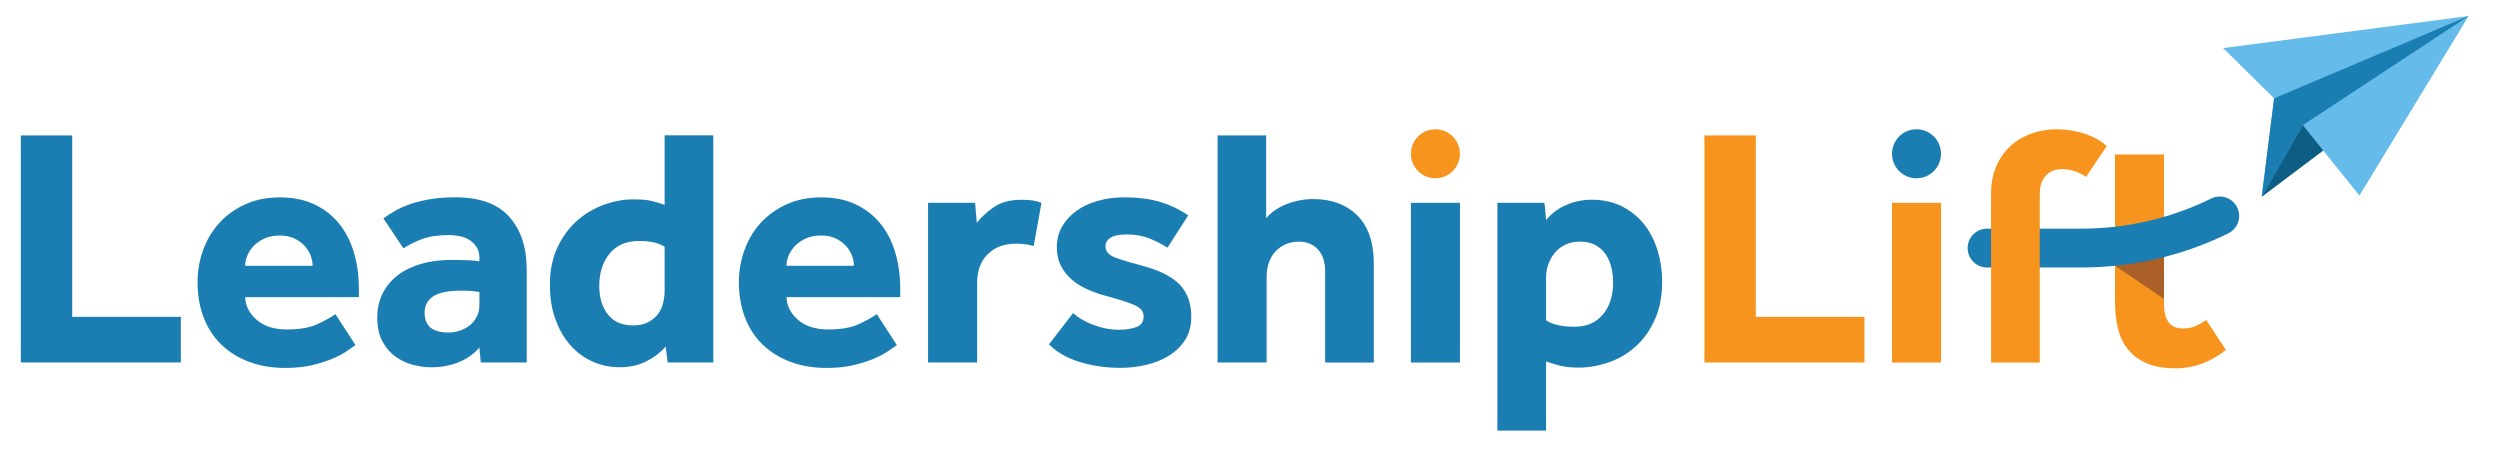 <?xml version="1.0" encoding="UTF-8"?>
<svg id="Layer_1" data-name="Layer 1" xmlns="http://www.w3.org/2000/svg" viewBox="0 0 605.07 110.34">
  <defs>
    <style>
      .cls-1 {
        fill: #1b7eb2;
      }

      .cls-2 {
        fill: #65bbe9;
      }

      .cls-3 {
        fill: #aa6027;
      }

      .cls-4 {
        fill: #0d5d85;
      }

      .cls-5 {
        fill: #f7941d;
      }
    </style>
  </defs>
  <path class="cls-5" d="M511.88,58.4v-21.01h11.87v36.26c0,1.87.37,3.31,1.11,4.33.74,1.02,1.91,1.52,3.5,1.52,1.21,0,2.25-.21,3.13-.62.88-.41,1.7-.89,2.47-1.44l4.78,7.25c-3.74,2.97-7.8,4.45-12.19,4.45-2.75,0-5.06-.4-6.92-1.19-1.87-.8-3.38-1.89-4.53-3.3-1.15-1.4-1.98-3.09-2.47-5.07-.49-1.98-.74-4.17-.74-6.59v-14.58Z"/>
  <polygon class="cls-3" points="511.88 64.32 523.75 72.35 523.75 60.03 511.88 64.32"/>
  <path class="cls-2" d="M538.05,11.64l12.35,12.16-3,23.81,14.87-11.19,8.78,10.91,26.42-43.46-59.42,7.77Z"/>
  <path class="cls-1" d="M597.48,3.87l-40.14,26.42-9.94,17.32,3-23.81,47.07-19.93Z"/>
  <path class="cls-4" d="M562.28,36.42l-14.87,11.19,9.94-17.32,4.93,6.13Z"/>
  <path class="cls-1" d="M5.04,32.77h12.44v43.92h26.29v11.04H5.04v-54.96Z"/>
  <path class="cls-1" d="M86.04,83.53c-.44.28-1.1.73-1.98,1.36-.88.63-2.02,1.25-3.42,1.85-1.4.61-3.06,1.14-4.98,1.61-1.92.47-4.12.7-6.59.7-3.3,0-6.26-.51-8.9-1.52s-4.88-2.43-6.72-4.24c-1.84-1.81-3.24-4-4.2-6.55-.96-2.56-1.44-5.37-1.44-8.45,0-2.69.45-5.29,1.36-7.79.91-2.5,2.21-4.68,3.91-6.55,1.7-1.87,3.79-3.36,6.26-4.49,2.47-1.13,5.27-1.69,8.4-1.69s5.88.55,8.24,1.65c2.36,1.1,4.35,2.62,5.97,4.57,1.62,1.95,2.84,4.29,3.67,7,.82,2.72,1.24,5.7,1.24,8.94v1.98h-27.52c.05,2.09.97,3.91,2.76,5.48,1.79,1.57,4.24,2.35,7.38,2.35s5.57-.45,7.5-1.36c1.92-.91,3.32-1.69,4.2-2.35l4.86,7.5ZM75.66,64.33c0-.82-.16-1.66-.49-2.51-.33-.85-.82-1.63-1.48-2.35-.66-.71-1.48-1.3-2.47-1.77-.99-.47-2.17-.7-3.54-.7s-2.58.23-3.63.7c-1.04.47-1.91,1.06-2.6,1.77-.69.71-1.21,1.5-1.57,2.35-.36.85-.54,1.69-.54,2.51h16.32Z"/>
  <path class="cls-1" d="M116.03,84.11c-1.32,1.54-2.98,2.72-4.98,3.54-2.01.82-4.24,1.24-6.72,1.24-1.37,0-2.82-.19-4.33-.58-1.51-.38-2.91-1.03-4.2-1.94-1.29-.91-2.36-2.13-3.21-3.67-.85-1.54-1.28-3.46-1.28-5.77s.45-4.26,1.36-6.02c.91-1.76,2.16-3.23,3.75-4.41,1.59-1.18,3.47-2.07,5.64-2.68,2.17-.6,4.52-.91,7.05-.91,1.37,0,2.76.03,4.16.08,1.4.06,2.32.14,2.76.25v-.82c0-.99-.21-1.83-.62-2.51-.41-.69-.96-1.26-1.65-1.73-.69-.47-1.47-.8-2.35-.99-.88-.19-1.81-.29-2.8-.29-2.64,0-4.82.33-6.55.99-1.73.66-3.2,1.4-4.41,2.22l-4.86-7.25c.82-.6,1.76-1.21,2.8-1.81,1.04-.6,2.28-1.15,3.71-1.65,1.43-.49,3.03-.89,4.82-1.19,1.78-.3,3.83-.45,6.14-.45,5.88,0,10.22,1.58,13.02,4.74,2.8,3.16,4.2,7.4,4.2,12.73v22.49h-11.12l-.33-3.63ZM116.03,70.67c-.28-.05-.8-.12-1.57-.21-.77-.08-1.65-.12-2.64-.12-3.3,0-5.63.47-7,1.4-1.37.93-2.06,2.25-2.06,3.96,0,3.19,1.92,4.78,5.77,4.78.93,0,1.85-.15,2.76-.45.91-.3,1.7-.73,2.39-1.28.69-.55,1.25-1.24,1.69-2.06.44-.82.66-1.79.66-2.88v-3.13Z"/>
  <path class="cls-1" d="M161.11,83.86c-1.21,1.43-2.76,2.62-4.66,3.58-1.89.96-4.05,1.44-6.47,1.44s-4.57-.47-6.63-1.4c-2.06-.93-3.85-2.27-5.36-4-1.51-1.73-2.71-3.82-3.58-6.26-.88-2.44-1.32-5.2-1.32-8.28,0-3.46.62-6.5,1.85-9.11,1.24-2.61,2.83-4.77,4.78-6.47,1.95-1.7,4.12-2.98,6.51-3.83,2.39-.85,4.74-1.28,7.05-1.28,1.87,0,3.32.12,4.37.37,1.04.25,2.11.56,3.21.95v-16.81h11.78v54.96h-11.04l-.49-3.87ZM160.86,59.72c-.82-.49-1.72-.85-2.68-1.07-.96-.22-2.16-.33-3.58-.33-3.02,0-5.37,1.02-7.05,3.05-1.68,2.03-2.51,4.64-2.51,7.83,0,2.8.69,5.1,2.06,6.88,1.37,1.79,3.43,2.68,6.18,2.68,1.32,0,2.46-.23,3.42-.7.96-.47,1.76-1.08,2.39-1.85.63-.77,1.08-1.67,1.36-2.72.27-1.04.41-2.11.41-3.21v-10.55Z"/>
  <path class="cls-1" d="M217.06,83.53c-.44.28-1.1.73-1.98,1.36-.88.63-2.02,1.25-3.42,1.85-1.4.61-3.06,1.14-4.98,1.61-1.92.47-4.12.7-6.59.7-3.3,0-6.26-.51-8.9-1.52s-4.88-2.43-6.72-4.24c-1.84-1.81-3.24-4-4.2-6.55-.96-2.56-1.44-5.37-1.44-8.45,0-2.69.45-5.29,1.36-7.79.91-2.5,2.21-4.68,3.91-6.55,1.7-1.87,3.79-3.36,6.26-4.49,2.47-1.13,5.27-1.69,8.4-1.69s5.88.55,8.24,1.65c2.36,1.1,4.35,2.62,5.97,4.57,1.62,1.95,2.84,4.29,3.67,7,.82,2.72,1.24,5.7,1.24,8.94v1.98h-27.52c.05,2.09.97,3.91,2.76,5.48,1.79,1.57,4.24,2.35,7.38,2.35s5.57-.45,7.5-1.36c1.92-.91,3.32-1.69,4.2-2.35l4.86,7.5ZM206.67,64.33c0-.82-.16-1.66-.49-2.51-.33-.85-.82-1.63-1.48-2.35-.66-.71-1.48-1.3-2.47-1.77-.99-.47-2.17-.7-3.54-.7s-2.58.23-3.63.7c-1.04.47-1.91,1.06-2.6,1.77-.69.71-1.21,1.5-1.57,2.35-.36.85-.54,1.69-.54,2.51h16.32Z"/>
  <path class="cls-1" d="M224.63,49.09h11.37l.41,4.86c.99-1.32,2.35-2.58,4.08-3.79,1.73-1.21,3.97-1.81,6.72-1.81,1.04,0,1.94.06,2.68.16.74.11,1.47.3,2.18.58l-1.89,10.46c-1.21-.38-2.64-.58-4.29-.58-2.8,0-5.07.84-6.8,2.51-1.73,1.68-2.6,4.05-2.6,7.13v19.12h-11.87v-38.65Z"/>
  <path class="cls-1" d="M259.74,75.78c1.26,1.15,2.93,2.12,4.98,2.88,2.06.77,4.05,1.15,5.97,1.15,1.76,0,3.21-.22,4.37-.66,1.15-.44,1.73-1.29,1.73-2.56,0-.49-.12-.95-.37-1.36-.25-.41-.7-.8-1.36-1.15-.66-.36-1.58-.73-2.76-1.11-1.18-.38-2.68-.82-4.49-1.32-1.48-.38-2.95-.89-4.41-1.52-1.46-.63-2.75-1.41-3.87-2.35-1.13-.93-2.03-2.06-2.72-3.38-.69-1.32-1.03-2.86-1.03-4.61s.41-3.45,1.24-4.9c.82-1.45,1.96-2.72,3.42-3.79,1.45-1.07,3.18-1.9,5.19-2.47,2.01-.58,4.16-.87,6.47-.87,3.3,0,6.18.37,8.65,1.11,2.47.74,4.75,1.83,6.84,3.25l-5.03,7.83c-1.27-.82-2.71-1.57-4.33-2.22-1.62-.66-3.45-.99-5.48-.99-1.81,0-3.13.26-3.95.78-.82.52-1.24,1.22-1.24,2.1,0,1.26.85,2.2,2.55,2.8,1.7.61,4.01,1.29,6.92,2.06,3.95,1.1,6.83,2.61,8.61,4.53,1.79,1.92,2.68,4.48,2.68,7.66,0,2.14-.48,3.98-1.44,5.52-.96,1.54-2.25,2.82-3.87,3.83-1.62,1.02-3.46,1.77-5.52,2.27-2.06.49-4.16.74-6.3.74-3.46,0-6.73-.47-9.81-1.4-3.08-.93-5.58-2.36-7.5-4.29l5.85-7.58Z"/>
  <path class="cls-1" d="M294.67,32.77h11.78v20.02c1.26-1.48,2.94-2.62,5.03-3.42,2.09-.8,4.2-1.19,6.35-1.19,4.45,0,8,1.32,10.67,3.96,2.66,2.64,4,6.54,4,11.7v23.9h-11.78v-22.08c0-2.25-.58-4.01-1.73-5.27-1.15-1.26-2.69-1.9-4.61-1.9-1.27,0-2.39.23-3.38.7-.99.47-1.81,1.09-2.47,1.85-.66.77-1.15,1.66-1.48,2.68-.33,1.02-.49,2.1-.49,3.25v20.76h-11.87v-54.96Z"/>
  <rect class="cls-1" x="341.48" y="49.09" width="11.87" height="38.65"/>
  <path class="cls-1" d="M362.41,49.09h11.37c.11.71.19,1.41.25,2.1.05.69.11,1.39.16,2.1,1.26-1.59,2.88-2.82,4.86-3.67,1.98-.85,4.04-1.28,6.18-1.28,2.8,0,5.27.55,7.42,1.65,2.14,1.1,3.93,2.57,5.36,4.41,1.43,1.84,2.5,3.96,3.21,6.35.71,2.39,1.07,4.85,1.07,7.37,0,3.57-.61,6.67-1.81,9.31-1.21,2.64-2.77,4.81-4.7,6.51-1.92,1.7-4.09,2.97-6.51,3.79-2.42.82-4.81,1.24-7.17,1.24-1.87,0-3.41-.16-4.61-.49-1.21-.33-2.31-.66-3.3-.99v16.73h-11.78v-55.12ZM374.19,77.51c1.54,1.04,3.82,1.57,6.84,1.57s5.2-.97,6.88-2.93c1.67-1.95,2.51-4.55,2.51-7.79,0-1.26-.15-2.5-.45-3.71-.3-1.21-.77-2.27-1.4-3.17-.63-.91-1.46-1.63-2.47-2.18-1.02-.55-2.27-.82-3.75-.82-1.32,0-2.49.25-3.5.74-1.02.49-1.87,1.15-2.55,1.98-.69.82-1.21,1.76-1.57,2.8-.36,1.04-.54,2.12-.54,3.21v10.3Z"/>
  <path class="cls-5" d="M412.52,32.77h12.44v43.92h26.29v11.04h-38.73v-54.96Z"/>
  <rect class="cls-5" x="457.92" y="49.09" width="11.87" height="38.65"/>
  <path class="cls-1" d="M541.34,49.98s-.03-.05-.05-.08c-1.23-2.15-3.91-2.93-6.14-1.84-9.9,4.86-20.65,7.29-31.4,7.28h-22.83c-2.59,0-4.7,2.1-4.7,4.7s2.1,4.7,4.7,4.7h22.83c12.17,0,24.35-2.75,35.55-8.25,2.43-1.19,3.37-4.16,2.04-6.5Z"/>
  <path class="cls-5" d="M481.89,58.4v-11.29c0-2.75.45-5.11,1.36-7.09.91-1.98,2.1-3.61,3.58-4.9,1.48-1.29,3.17-2.25,5.07-2.88s3.83-.95,5.81-.95c2.09,0,4.2.3,6.34.91s4.09,1.65,5.85,3.13c-.82,1.26-1.66,2.51-2.51,3.75-.85,1.24-1.69,2.49-2.51,3.75-.82-.6-1.73-1.07-2.72-1.4-.99-.33-2.01-.49-3.05-.49-1.65,0-2.97.52-3.95,1.57-.99,1.04-1.48,2.53-1.48,4.45v40.79h-11.78v-29.33Z"/>
  <circle class="cls-5" cx="347.41" cy="37.22" r="5.93"/>
  <circle class="cls-1" cx="463.85" cy="37.22" r="5.93"/>
</svg>